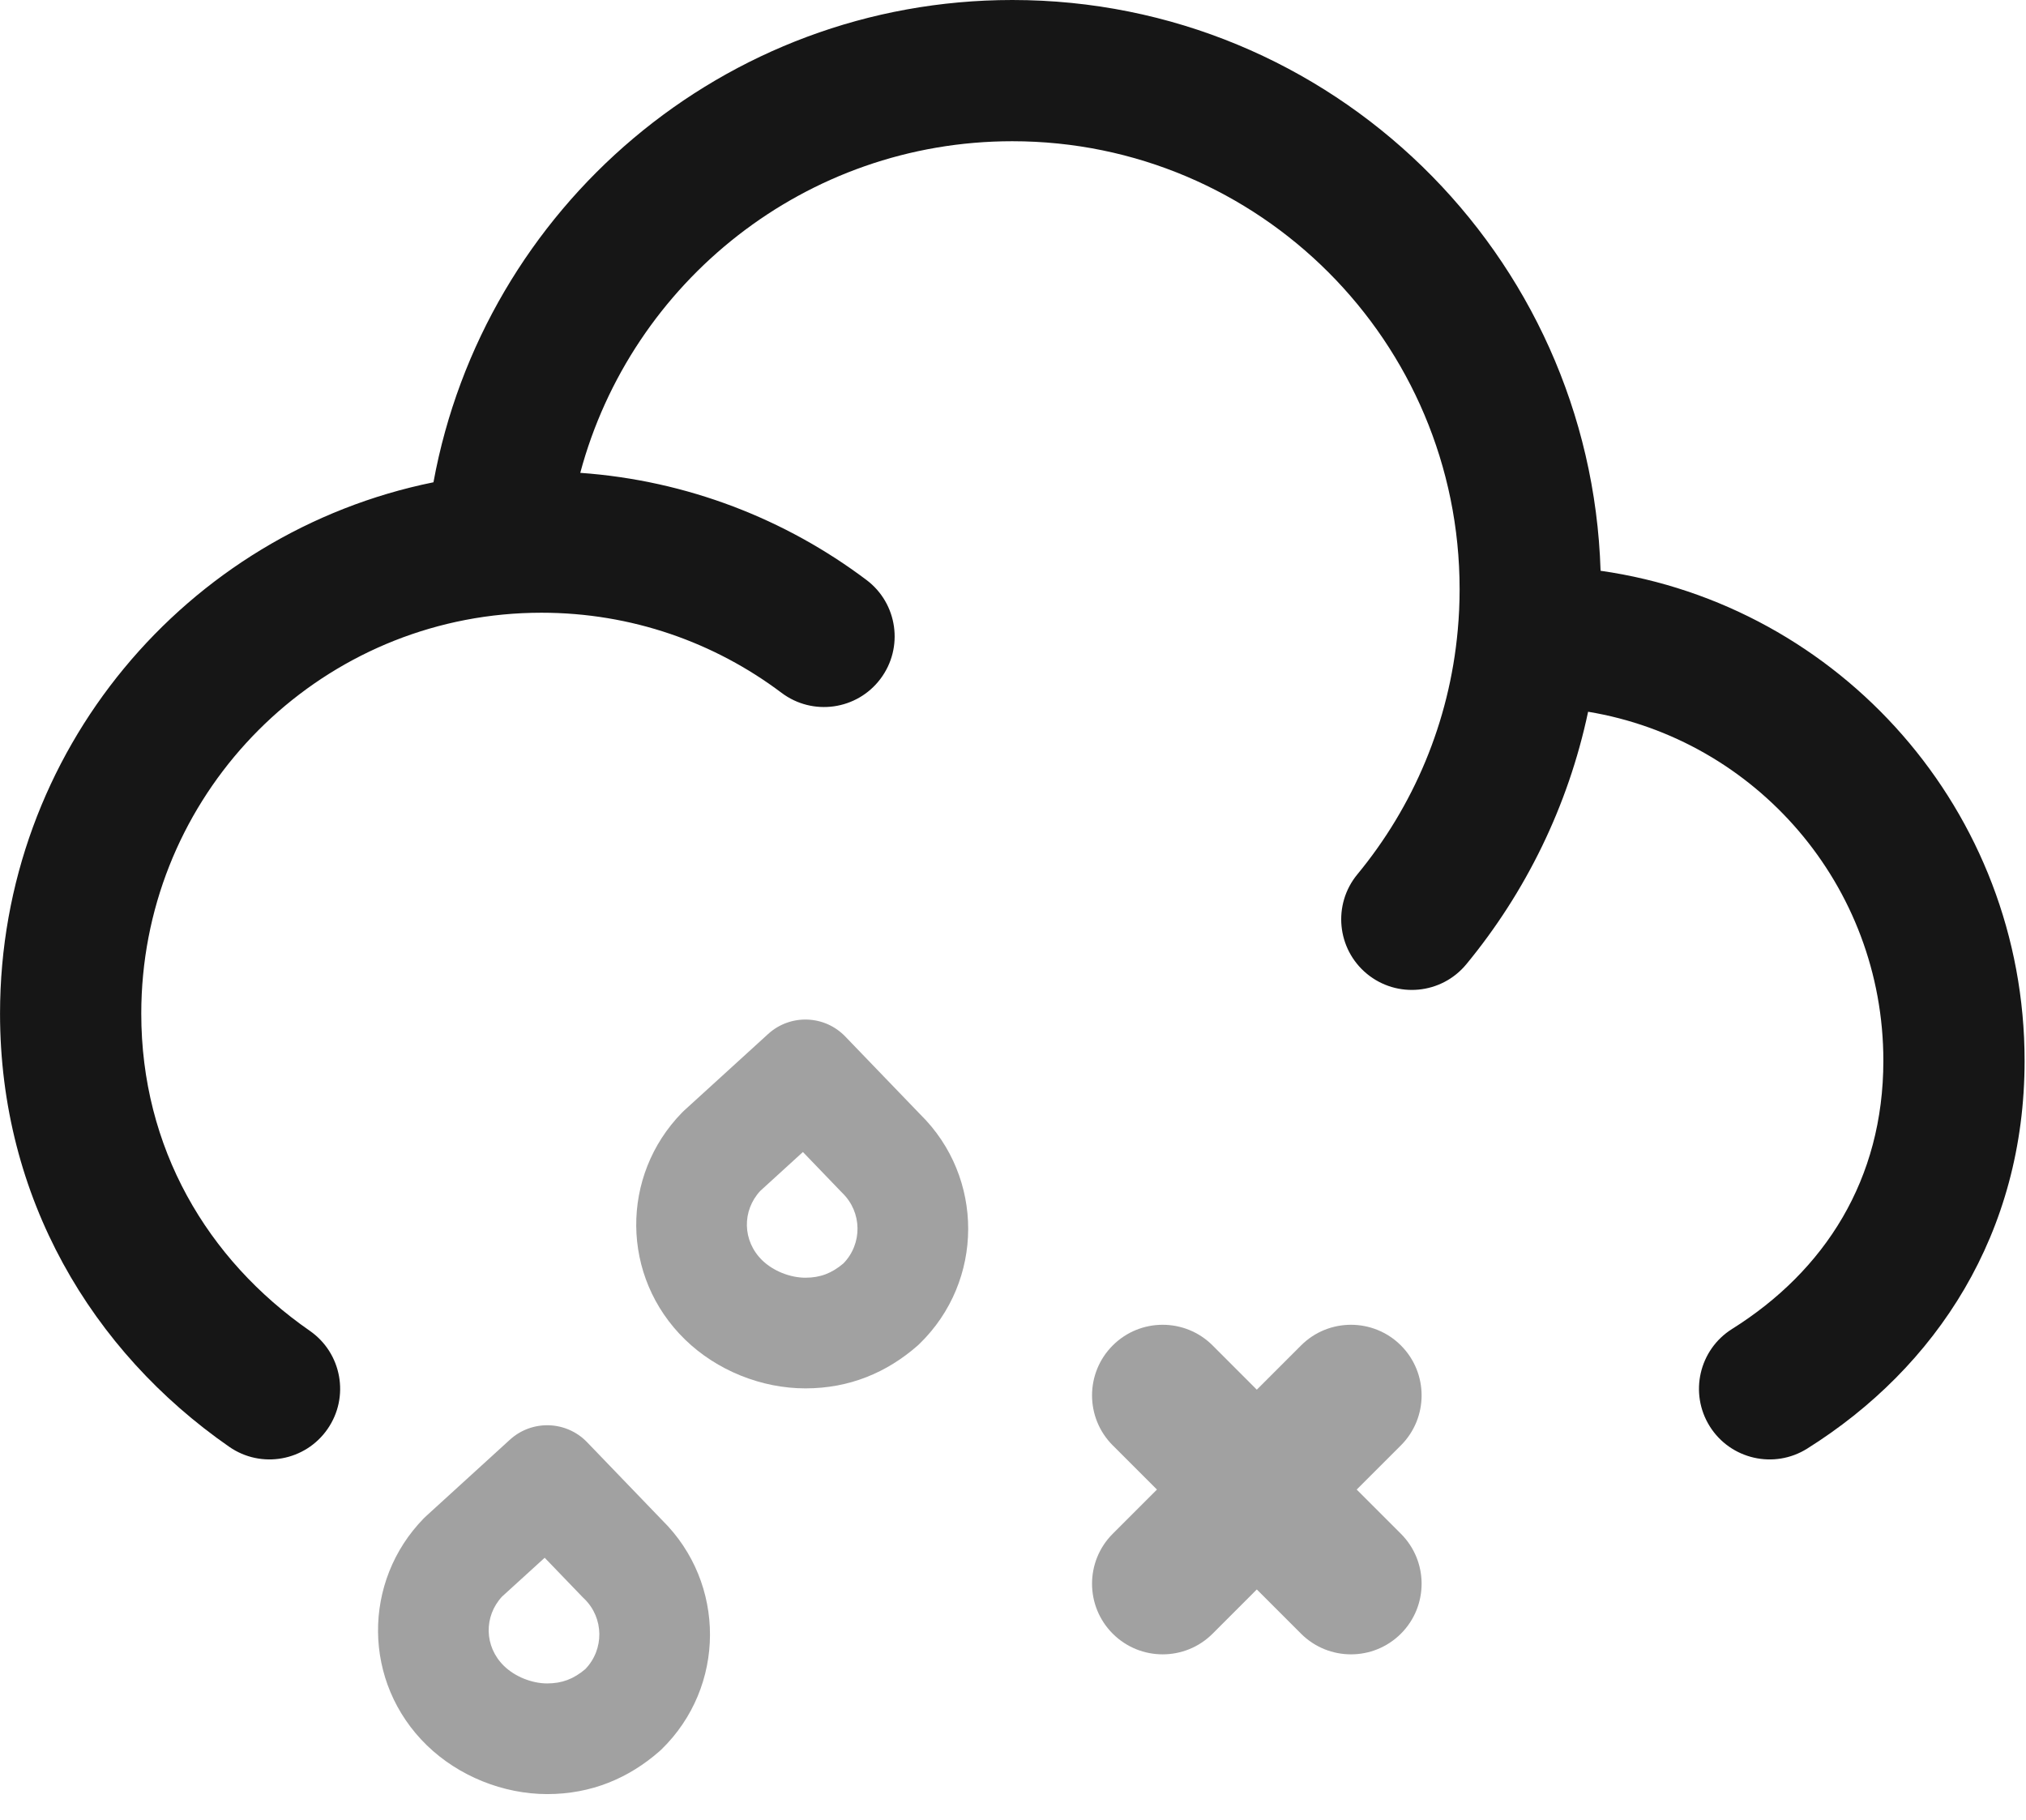 <svg width="59" height="53" viewBox="0 0 59 53" fill="none" xmlns="http://www.w3.org/2000/svg">
<g clip-path="url(#clip0_72_262)">
<path opacity="0.4" fill-rule="evenodd" clip-rule="evenodd" d="M14.85 41.929C15.495 41.342 16.491 41.374 17.096 42.002L19.28 44.271C21.148 46.109 21.141 49.124 19.26 50.953C19.239 50.972 19.218 50.992 19.197 51.01C18.309 51.786 17.224 52.251 15.935 52.251C14.653 52.25 13.355 51.728 12.433 50.833C10.55 49.002 10.549 46.054 12.342 44.219C12.363 44.197 12.386 44.176 12.409 44.155L14.85 41.929ZM14.62 46.499C14.088 47.072 14.096 47.955 14.679 48.521C14.995 48.828 15.485 49.028 15.935 49.028C16.365 49.028 16.703 48.9 17.042 48.614C17.6 48.041 17.591 47.122 17.014 46.561C17.001 46.549 16.988 46.537 16.975 46.524L15.862 45.368L14.62 46.499ZM22.369 30.114C23.014 29.526 24.01 29.558 24.615 30.187L26.8 32.456C28.667 34.293 28.66 37.308 26.778 39.137C26.758 39.157 26.738 39.175 26.717 39.194C25.829 39.97 24.744 40.435 23.455 40.435C22.172 40.435 20.874 39.912 19.952 39.016C18.069 37.185 18.068 34.238 19.861 32.404C19.883 32.382 19.905 32.36 19.928 32.339L22.369 30.114ZM22.14 34.684C21.607 35.257 21.615 36.139 22.198 36.706C22.514 37.013 23.005 37.212 23.455 37.212C23.885 37.212 24.222 37.083 24.56 36.797C25.119 36.225 25.109 35.307 24.532 34.746C24.519 34.733 24.507 34.72 24.495 34.708L23.382 33.551L22.14 34.684Z" fill="#161616"/>
<path fill-rule="evenodd" clip-rule="evenodd" d="M12.623 14.046C5.419 15.507 0.001 21.881 0.001 29.52C0.001 34.877 2.664 39.352 6.676 42.137C7.609 42.785 8.891 42.553 9.538 41.62C10.186 40.687 9.955 39.406 9.021 38.758C6.025 36.678 4.114 33.421 4.114 29.52C4.114 23.448 8.741 18.461 14.649 17.898C15.017 17.863 15.39 17.845 15.769 17.845C18.395 17.845 20.812 18.712 22.76 20.178C23.668 20.861 24.957 20.679 25.64 19.771C26.323 18.864 26.141 17.574 25.233 16.891C22.88 15.12 20.012 13.992 16.898 13.771C18.388 8.208 23.459 4.113 29.48 4.113C36.671 4.113 42.506 9.952 42.506 17.161C42.506 17.563 42.488 17.959 42.452 18.35C42.21 21.04 41.154 23.494 39.528 25.465C38.805 26.342 38.93 27.638 39.806 28.361C40.683 29.083 41.979 28.959 42.702 28.082C44.426 25.991 45.666 23.482 46.248 20.729C51.123 21.535 54.846 25.776 54.846 30.893C54.846 34.349 53.146 37.008 50.44 38.705C49.478 39.309 49.188 40.579 49.791 41.541C50.395 42.503 51.665 42.793 52.627 42.19C56.406 39.819 58.959 35.907 58.959 30.893C58.959 23.631 53.594 17.619 46.611 16.623C46.327 7.396 38.768 -0 29.48 -0C21.074 -0 14.087 6.056 12.623 14.046Z" fill="#161616"/>
<path opacity="0.4" d="M37.888 39.185C38.691 38.382 39.994 38.382 40.797 39.185C41.6 39.988 41.6 41.291 40.797 42.094L39.509 43.382L40.797 44.67C41.6 45.473 41.6 46.776 40.797 47.579C39.994 48.382 38.691 48.382 37.888 47.579L36.6 46.291L35.313 47.579C34.51 48.382 33.207 48.382 32.404 47.579C31.601 46.776 31.601 45.473 32.404 44.67L33.692 43.382L32.404 42.094C31.601 41.291 31.601 39.988 32.404 39.185C33.207 38.382 34.51 38.382 35.313 39.185L36.6 40.473L37.888 39.185Z" fill="#161616"/>
</g>
<defs>
<clipPath id="clip0_72_262">
<rect width="58.96" height="52.25" fill="white"/>
</clipPath>
</defs>
</svg>
